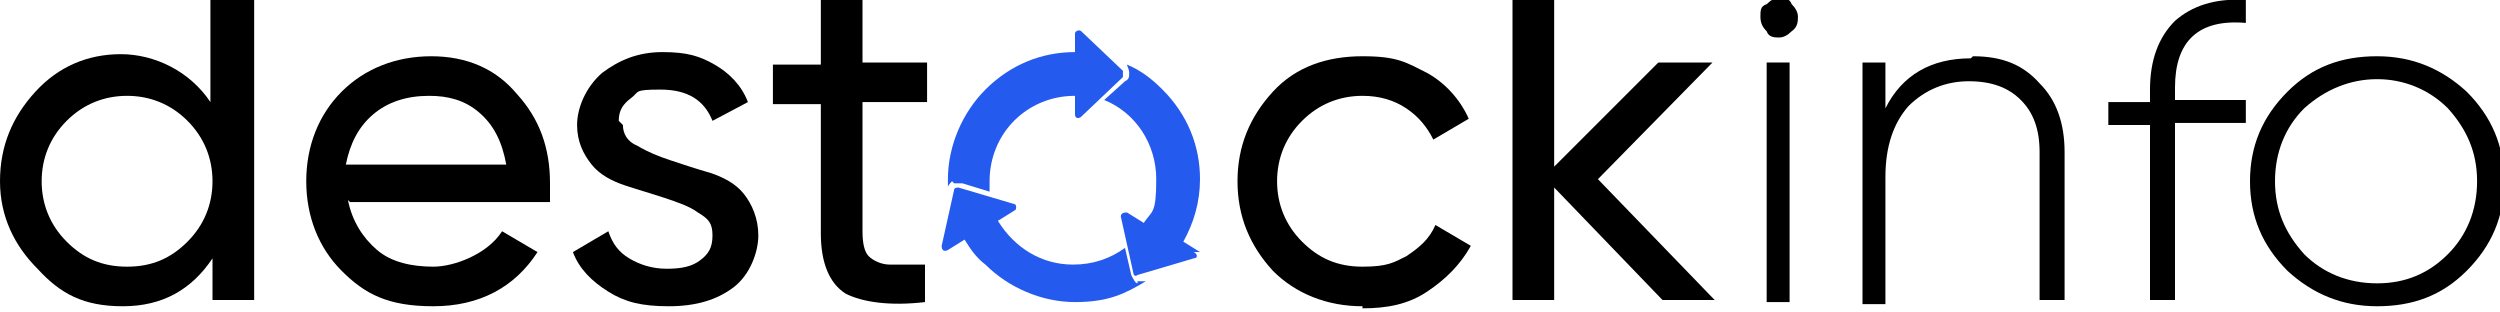 <?xml version="1.0" encoding="UTF-8"?>
<svg id="Calque_1" xmlns="http://www.w3.org/2000/svg" version="1.1" viewBox="0 0 120 15">
  <!-- Generator: Adobe Illustrator 29.0.0, SVG Export Plug-In . SVG Version: 2.1.0 Build 186)  -->
  <defs>
    <style>
      .st0 {
        fill: #255aef;
      }
    </style>
  </defs>
  <path d="M10.2-.1h2v14.5h-2v-2c-1,1.5-2.4,2.3-4.3,2.3s-3-.6-4.1-1.8C.7,11.8,0,10.4,0,8.7s.6-3.1,1.7-4.3c1.1-1.2,2.5-1.8,4.1-1.8s3.3.8,4.3,2.3V-.1ZM6.1,12.8c1.2,0,2.1-.4,2.9-1.2.8-.8,1.2-1.8,1.2-2.9s-.4-2.1-1.2-2.9c-.8-.8-1.8-1.2-2.9-1.2s-2.1.4-2.9,1.2c-.8.8-1.2,1.8-1.2,2.9s.4,2.1,1.2,2.9c.8.8,1.7,1.2,2.9,1.2Z"/>
  <path d="M16.7,9.6c.2,1,.7,1.8,1.4,2.4.7.6,1.7.8,2.7.8s2.6-.6,3.3-1.7l1.7,1c-1.1,1.7-2.8,2.6-5,2.6s-3.3-.6-4.4-1.7c-1.1-1.1-1.7-2.6-1.7-4.3s.6-3.2,1.7-4.3c1.1-1.1,2.6-1.7,4.3-1.7s3.1.6,4.1,1.8c1.1,1.2,1.6,2.6,1.6,4.3s0,.6,0,.9h-9.6ZM20.6,4.6c-1.1,0-2,.3-2.7.9-.7.6-1.1,1.4-1.3,2.4h7.7c-.2-1.1-.6-1.9-1.3-2.5-.7-.6-1.5-.8-2.4-.8Z"/>
  <path d="M29.9,6c0,.4.2.8.7,1,.5.3,1,.5,1.6.7.6.2,1.2.4,1.9.6.6.2,1.2.5,1.6,1,.4.5.7,1.2.7,2s-.4,1.9-1.2,2.5c-.8.6-1.8.9-3.1.9s-2.1-.2-2.9-.7c-.8-.5-1.4-1.1-1.7-1.9l1.7-1c.2.6.5,1,1,1.3.5.3,1.1.5,1.8.5s1.2-.1,1.6-.4c.4-.3.6-.6.6-1.2s-.2-.8-.7-1.1c-.4-.3-1-.5-1.6-.7-.6-.2-1.3-.4-1.9-.6-.6-.2-1.2-.5-1.6-1-.4-.5-.7-1.1-.7-1.9s.4-1.8,1.2-2.5c.8-.6,1.7-1,2.9-1s1.8.2,2.5.6c.7.4,1.3,1,1.6,1.8l-1.7.9c-.4-1-1.2-1.5-2.5-1.5s-1,.1-1.4.4c-.4.3-.6.6-.6,1.1Z"/>
  <path d="M44.5,4.9h-3.1v6.2c0,.6.1,1,.3,1.2.2.2.6.4,1,.4.5,0,1,0,1.7,0v1.8c-1.7.2-3,0-3.8-.4-.8-.5-1.2-1.5-1.2-2.9v-6.2h-2.3v-1.9h2.3V-.1s2-.1,2-.1v3.2h3.1v1.9Z"/>
  <path d="M65.4,14.7c-1.7,0-3.2-.6-4.3-1.7-1.1-1.2-1.7-2.6-1.7-4.3s.6-3.1,1.7-4.3c1.1-1.2,2.6-1.7,4.3-1.7s2.1.3,3.1.8c.9.5,1.6,1.3,2,2.2l-1.7,1c-.3-.6-.7-1.1-1.3-1.5-.6-.4-1.3-.6-2.1-.6-1.1,0-2.1.4-2.9,1.2-.8.8-1.2,1.8-1.2,2.9s.4,2.1,1.2,2.9c.8.8,1.7,1.2,2.9,1.2s1.5-.2,2.1-.5c.6-.4,1.1-.8,1.4-1.5l1.7,1c-.5.9-1.2,1.6-2.1,2.2s-1.9.8-3.1.8Z"/>
  <path d="M82.3,14.4h-2.5l-5.2-5.4v5.4h-2V-.1h2v8.1l5-5h2.6l-5.5,5.6,5.7,5.9Z"/>
  <path d="M86,1.5c-.2.2-.4.3-.6.3s-.5,0-.6-.3c-.2-.2-.3-.4-.3-.7s0-.5.3-.6c.2-.2.4-.3.6-.3s.5,0,.6.3c.2.2.3.4.3.6s0,.5-.3.7Z"/>
  <rect x="84.8" y="3" width="1.1" height="11.5"/>
  <path d="M94.7,2.7c1.4,0,2.4.4,3.2,1.3.8.8,1.2,1.9,1.2,3.3v7.1h-1.2v-7.1c0-1.1-.3-1.9-.9-2.5-.6-.6-1.4-.9-2.5-.9s-2.1.4-2.9,1.2c-.7.8-1.1,1.9-1.1,3.4v6.1h-1.1V3h1.1v2.2c.8-1.6,2.2-2.4,4.1-2.4Z"/>
  <path d="M107.8,1.1c-2.3-.2-3.4.9-3.4,3.1v.6h3.4v1.1h-3.4v8.5h-1.2V6h-2v-1.1h2v-.6c0-1.4.4-2.5,1.2-3.3.8-.7,1.9-1.1,3.4-1v1.1Z"/>
  <path d="M114.1,14.7c-1.7,0-3.1-.6-4.3-1.7-1.2-1.2-1.8-2.6-1.8-4.3s.6-3.1,1.8-4.3c1.2-1.2,2.6-1.7,4.3-1.7s3.1.6,4.3,1.7c1.2,1.2,1.8,2.6,1.8,4.3s-.6,3.1-1.8,4.3c-1.2,1.2-2.6,1.7-4.3,1.7ZM110.6,12.2c.9.9,2.1,1.4,3.5,1.4s2.5-.5,3.4-1.4c.9-.9,1.4-2.1,1.4-3.5s-.5-2.5-1.4-3.5c-.9-.9-2.1-1.4-3.4-1.4s-2.5.5-3.5,1.4c-.9.9-1.4,2.1-1.4,3.5s.5,2.5,1.4,3.5Z"/>
  <g>
    <path class="st0" d="M45.8,8.8c.1,0,.3,0,.4,0l1.3.4c0-.2,0-.3,0-.5,0-2.3,1.8-4.1,4.1-4.1v.9c0,.2.2.2.3.1l2-1.9c0,0,0-.2,0-.3l-2-1.9c-.1-.1-.3,0-.3.1v.9c-1.6,0-3.1.6-4.3,1.8-1.1,1.1-1.8,2.7-1.8,4.3s0,.3,0,.4c0-.1.1-.2.2-.3Z"/>
    <path class="st0" d="M54.6,13.6c-.1,0-.2-.2-.3-.4l-.3-1.3c-.7.5-1.5.8-2.5.8-1.5,0-2.8-.8-3.6-2.1l.8-.5c.1,0,.1-.3,0-.3l-2.7-.8c0,0-.2,0-.2.1l-.6,2.7c0,.2.1.3.3.2l.8-.5c.3.5.6.9,1,1.2,1.1,1.1,2.7,1.8,4.3,1.8s2.4-.4,3.4-1c-.1,0-.3,0-.4,0Z"/>
    <path class="st0" d="M57.6,12.1l-.8-.5c.5-.9.8-1.9.8-3,0-1.6-.6-3.1-1.8-4.3-.5-.5-1-.9-1.7-1.2,0,.1.1.2.1.4s0,.3-.2.4l-1,.9c1.5.6,2.5,2.1,2.5,3.8s-.2,1.5-.6,2.1l-.8-.5c-.1,0-.3,0-.3.2l.6,2.7c0,.1.1.2.2.1l2.7-.8c.2,0,.2-.2,0-.3Z"/>
  </g>
</svg>
